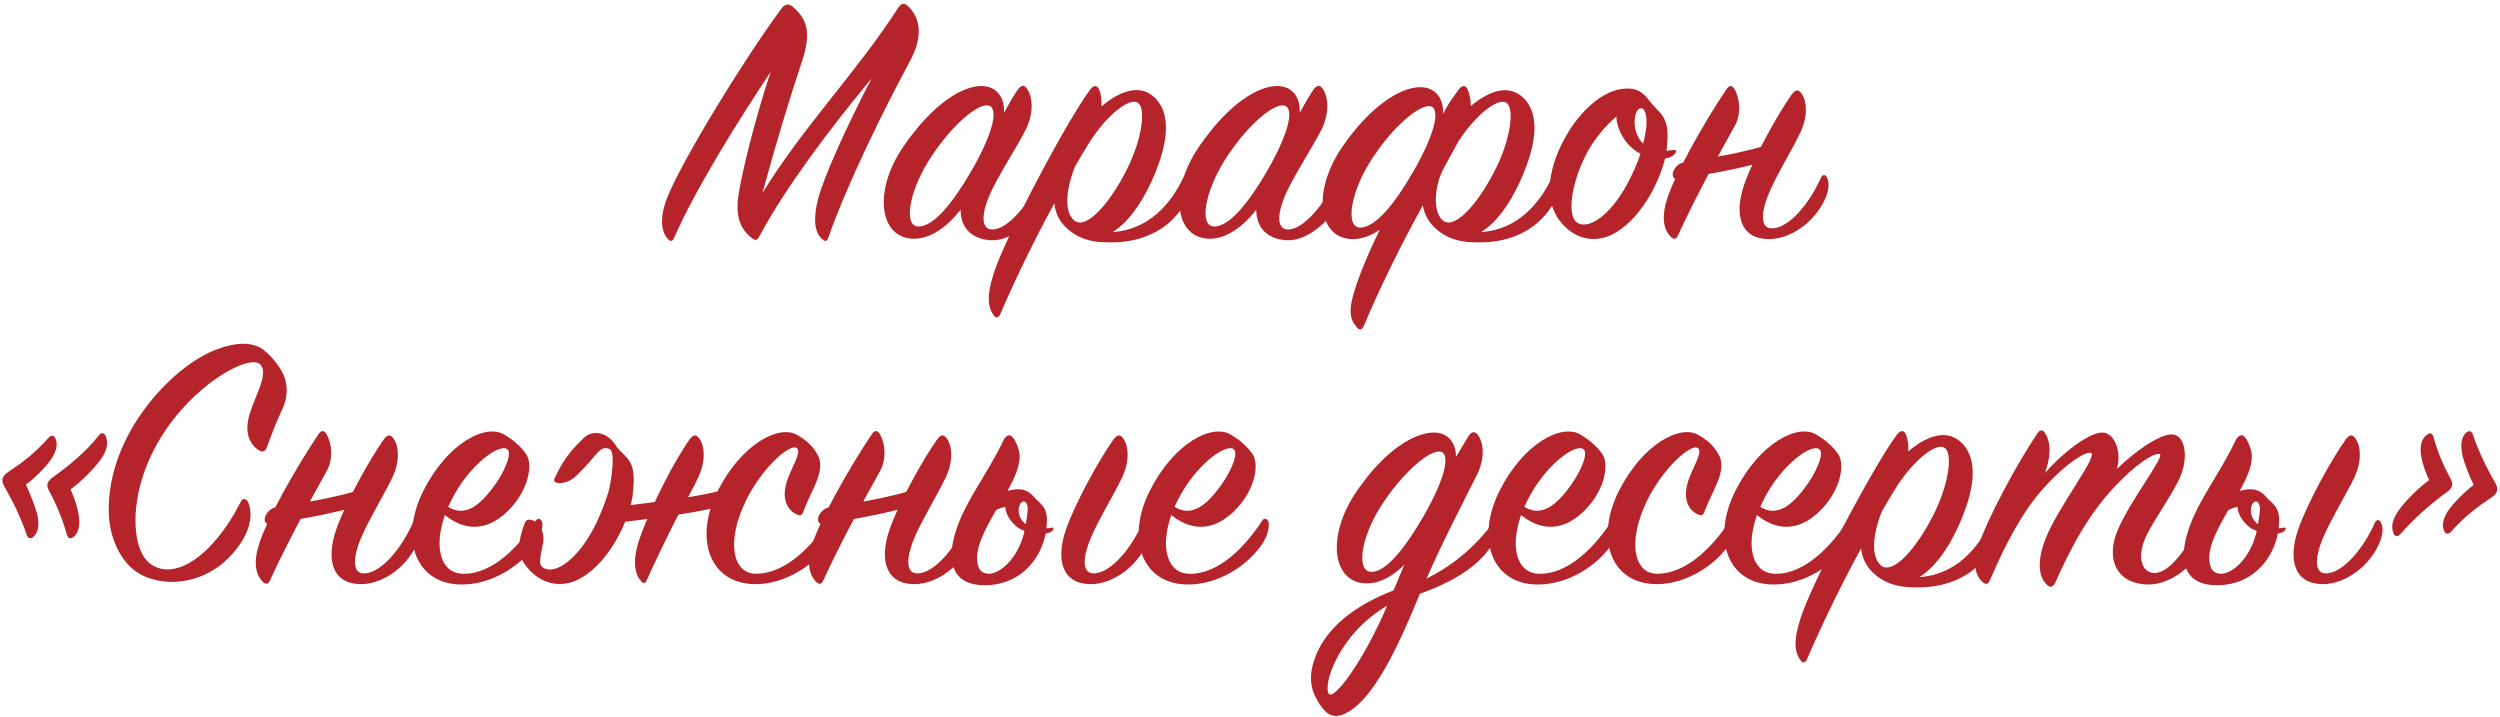 <?xml version="1.0" encoding="UTF-8"?> <svg xmlns="http://www.w3.org/2000/svg" width="471" height="135" viewBox="0 0 471 135" fill="none"><path d="M145.185 13.55C138.955 22.93 131.115 35.46 126.985 44.84C126.705 45.54 126.285 45.54 125.795 44.98C124.815 43.93 124.045 41.55 125.655 37.35C128.245 30.7 139.585 12.01 147.145 1.72C147.775 0.81 148.475 0.53 149.385 1.3C152.115 3.68 152.885 6.13 151.065 11.66C148.825 18.38 146.305 26.57 143.645 36.37C151.275 23.91 161.495 13.48 169.195 1.51C169.825 0.53 170.385 0.46 171.225 1.3C174.025 4.17 173.325 8.02 171.435 11.52C166.535 20.62 159.535 34.76 156.035 44.84C155.755 45.54 155.475 45.54 154.915 45.05C153.795 44.14 152.955 42.04 154.145 37.42C155.195 33.29 159.675 23.49 164.225 14.74C156.245 24.4 148.125 35.11 143.085 44.49C142.735 45.19 142.385 45.4 141.825 44.98C139.515 43.3 138.465 40.85 139.165 36.51C139.795 32.52 142.105 22.86 145.185 13.55Z" fill="#B6242B"></path><path d="M189.162 21.25C190.072 19.57 190.912 18.1 191.682 16.98C192.312 16.07 192.872 15.93 193.362 16.56C194.412 17.82 194.972 20.83 193.292 24.33C191.752 27.48 188.252 32.73 186.572 36.44C184.822 40.36 184.752 43.37 187.132 43.23C190.002 43.09 193.852 38.33 196.302 33.5C196.652 32.87 197.142 32.8 197.422 33.43C197.702 34.06 197.702 35.81 196.792 37.77C194.972 41.62 190.562 45.47 186.712 45.26C182.932 45.05 180.972 42.81 180.972 39.52C178.732 42.39 175.582 44.98 172.222 44.98C165.712 44.98 164.382 36.09 170.192 27.62C175.862 19.36 181.392 16.21 184.892 16.21C187.902 16.21 189.302 18.52 189.162 21.25ZM183.072 32.1C187.482 24.4 188.112 20.06 186.082 19.85C183.842 19.64 178.732 24.19 174.882 30.42C171.172 36.44 170.262 42.6 172.992 42.67C175.862 42.74 179.502 38.26 183.072 32.1Z" fill="#B6242B"></path><path d="M209.618 43.72C216.478 43.3 220.678 38.26 222.918 33.5C223.338 32.52 224.108 32.8 224.248 33.5C224.388 34.13 224.528 35.95 223.338 38.12C220.678 42.95 215.918 45.26 210.878 45.61C206.398 45.89 203.458 45.26 201.008 43.02C199.538 41.69 198.838 40.08 198.628 38.33C195.338 44.35 191.768 51.49 188.408 59.26C188.128 59.89 187.638 60.03 187.218 59.4C186.168 57.93 185.818 55.97 187.148 51.7C189.248 44.91 201.008 22.72 205.418 16.84C206.118 15.93 206.748 16.07 207.098 16.91C207.448 17.82 207.588 18.87 207.518 20.06C210.598 17.4 214.728 15.44 217.738 18.59C221.098 22.16 219.558 28.39 216.968 34.13C214.868 38.75 212.278 42.11 209.618 43.72ZM202.548 31.33C200.798 35.74 200.448 39.94 202.408 41.55C204.648 43.37 209.198 38.26 212.488 31.54C215.218 25.94 215.988 20.13 214.238 19.29C212.558 18.45 208.218 21.95 204.928 27.34C204.158 28.6 203.388 29.86 202.548 31.33Z" fill="#B6242B"></path><path d="M244.875 21.25C245.785 19.57 246.625 18.1 247.395 16.98C248.025 16.07 248.585 15.93 249.075 16.56C250.125 17.82 250.685 20.83 249.005 24.33C247.465 27.48 243.965 32.73 242.285 36.44C240.535 40.36 240.465 43.37 242.845 43.23C245.715 43.09 249.565 38.33 252.015 33.5C252.365 32.87 252.855 32.8 253.135 33.43C253.415 34.06 253.415 35.81 252.505 37.77C250.685 41.62 246.275 45.47 242.425 45.26C238.645 45.05 236.685 42.81 236.685 39.52C234.445 42.39 231.295 44.98 227.935 44.98C221.425 44.98 220.095 36.09 225.905 27.62C231.575 19.36 237.105 16.21 240.605 16.21C243.615 16.21 245.015 18.52 244.875 21.25ZM238.785 32.1C243.195 24.4 243.825 20.06 241.795 19.85C239.555 19.64 234.445 24.19 230.595 30.42C226.885 36.44 225.975 42.6 228.705 42.67C231.575 42.74 235.215 38.26 238.785 32.1Z" fill="#B6242B"></path><path d="M259.941 43.3C258.401 44.35 256.651 45.05 254.901 45.05C248.391 45.05 247.061 36.23 252.871 27.69C258.401 19.64 264.071 16.42 267.571 16.42C270.651 16.42 272.051 18.87 271.841 21.46L272.051 21.11C272.681 19.92 273.311 18.94 273.871 18.17L274.851 16.84C275.551 15.93 276.181 16.07 276.531 16.91C277.021 18.17 277.091 19.01 277.091 19.99C280.171 17.4 284.161 15.51 287.171 18.59C290.531 22.16 288.991 28.39 286.401 34.13C284.301 38.75 281.711 42.11 279.051 43.72C285.911 43.3 290.111 38.26 292.351 33.5C292.771 32.52 293.541 32.8 293.681 33.5C293.821 34.13 293.961 35.95 292.771 38.12C290.111 42.95 285.351 45.26 280.311 45.61C275.831 45.89 272.891 45.26 270.441 43.02C269.041 41.76 268.341 40.29 268.061 38.68C264.281 45.54 260.151 53.73 256.931 61.43C256.581 62.2 256.161 62.27 255.671 61.71C254.691 60.59 253.851 59.26 255.041 55.27C255.881 52.33 257.701 47.85 259.941 43.3ZM283.671 19.29C282.061 18.52 278.071 21.6 274.851 26.5L272.121 31.47C270.021 35.25 270.021 40.08 271.841 41.55C274.081 43.37 278.631 38.26 281.921 31.54C284.651 25.94 285.421 20.13 283.671 19.29ZM266.311 32.24C270.721 24.54 271.351 20.13 269.321 19.99C267.081 19.85 261.971 24.33 258.121 30.49C254.341 36.51 253.501 42.88 256.231 42.88C259.101 42.88 262.741 38.47 266.311 32.24Z" fill="#B6242B"></path><path d="M315.588 28.95C315.098 29.51 314.398 29.79 313.698 29.86C312.228 35.81 307.818 42.88 302.638 44.63C300.118 45.47 296.618 45.19 293.818 41.55C290.738 37.49 291.788 31.4 294.938 25.8C297.598 21.04 301.868 16.98 306.068 16.7C308.238 16.56 309.428 17.19 310.828 19.08C312.438 21.25 314.538 21.74 314.118 26.78C314.048 27.34 314.048 27.83 313.978 28.39C314.398 28.39 314.818 28.25 315.378 28.25C315.868 28.25 315.868 28.6 315.588 28.95ZM309.568 27.06C310.128 24.89 310.338 23.14 310.128 21.88C309.778 19.64 308.378 20.06 308.028 22.09C307.678 23.98 308.448 26.01 309.568 27.06ZM309.078 28.95C308.588 28.74 308.168 28.46 307.748 28.11C306.278 26.99 304.598 24.54 304.528 21.95C302.638 23.56 300.608 25.87 299.138 28.53C296.198 33.85 295.148 40.29 296.968 41.83C298.928 43.44 303.198 40.99 306.628 34.55C307.678 32.59 308.518 30.63 309.078 28.95Z" fill="#B6242B"></path><path d="M326.769 23.84C323.759 29.16 319.139 37.77 316.129 44.35C315.849 44.98 315.429 45.26 314.799 44.63C313.399 43.23 312.979 40.92 314.099 37.42C315.499 33.01 320.889 23.28 325.299 16.77C325.789 16 326.349 16.07 326.769 16.77C327.819 18.52 328.099 21.53 326.769 23.84ZM334.049 26.78L333.489 29.93C329.849 31.68 316.339 33.71 316.339 33.71C314.309 34.13 315.009 31.05 317.249 30.56C317.249 30.56 330.829 28.6 334.049 26.78ZM333.279 45.05C327.959 45.05 326.629 40.57 328.589 34.83C330.339 29.72 334.959 21.46 337.549 17.82C338.179 16.98 338.669 16.77 339.229 17.4C340.279 18.52 340.839 21.53 339.159 25.03C337.689 28.11 334.749 32.87 333.279 36.37C331.599 40.43 331.739 43.16 333.979 43.02C337.129 42.88 340.979 38.26 343.079 33.43C343.429 32.8 343.919 32.87 344.199 33.43C344.759 34.55 344.549 36.02 343.709 37.77C341.609 42.11 337.199 45.05 333.279 45.05Z" fill="#B6242B"></path><path d="M19.09 86.39C18.041 88 15.171 90.87 13.28 92.2C15.38 96.82 15.38 100.04 13.841 101.16C13.21 101.65 12.79 101.44 12.581 100.67C11.81 97.87 10.62 95 9.22 92.41C8.73 91.5 8.73 90.8 9.99 89.89C12.65 88 16.151 85.2 18.601 82.05C19.09 81.42 19.651 81.49 19.93 82.19C20.421 83.38 20.21 84.78 19.09 86.39ZM9.43 86.81C8.66 87.86 6.84 89.89 4.88 91.29C5.65 92.97 6.63 95.42 6.98 96.75C7.47 98.64 7.26 100.18 6.42 101.02C5.86 101.58 5.3 101.58 5.02 100.74C4.18 98.08 2.43 94.44 0.96 91.92C0.05 90.38 0.4 89.68 1.66 88.84C4.18 87.16 6.56 85.41 9.15 82.47C9.64 81.91 10.2 81.98 10.48 82.68C10.97 83.87 10.55 85.27 9.43 86.81Z" fill="#B6242B"></path><path d="M45.337 94.58C45.687 93.81 46.457 93.81 46.807 94.72C48.557 99.41 44.077 104.66 41.137 106.76C36.167 110.33 30.287 110.26 26.507 108.23C23.357 106.55 20.627 102.21 20.487 96.47C20.207 81.63 32.667 68.96 40.507 65.95C44.287 64.48 47.717 64.2 49.957 66.16C51.497 67.49 53.107 69.52 53.667 71.27C54.297 73.3 54.087 75.26 53.037 77.43C51.987 79.6 51.007 82.33 50.237 84.36C50.027 84.92 49.537 85.34 48.697 84.78C47.087 83.73 45.967 81.56 47.017 78.06C48.137 74.35 50.657 70.36 49.047 68.68C47.087 66.58 36.447 72.25 30.147 82.68C23.987 92.9 24.687 103.26 28.117 106.06C32.597 109.7 40.017 105.01 45.337 94.58Z" fill="#B6242B"></path><path d="M61.501 88.84C58.491 94.16 53.871 102.77 50.861 109.35C50.581 109.98 50.161 110.26 49.531 109.63C48.131 108.23 47.711 105.92 48.831 102.42C50.231 98.01 55.621 88.28 60.031 81.77C60.521 81 61.081 81.07 61.501 81.77C62.551 83.52 62.831 86.53 61.501 88.84ZM68.781 91.78L68.221 94.93C64.581 96.68 51.071 98.71 51.071 98.71C49.041 99.13 49.741 96.05 51.981 95.56C51.981 95.56 65.561 93.6 68.781 91.78ZM68.011 110.05C62.691 110.05 61.361 105.57 63.321 99.83C65.071 94.72 69.691 86.46 72.281 82.82C72.911 81.98 73.401 81.77 73.961 82.4C75.011 83.52 75.571 86.53 73.891 90.03C72.421 93.11 69.481 97.87 68.011 101.37C66.331 105.43 66.471 108.16 68.711 108.02C71.861 107.88 75.711 103.26 77.811 98.43C78.161 97.8 78.651 97.87 78.931 98.43C79.491 99.55 79.281 101.02 78.441 102.77C76.341 107.11 71.931 110.05 68.011 110.05Z" fill="#B6242B"></path><path d="M83.816 97.03C81.576 103.47 83.256 107.88 86.966 108.09C92.776 108.37 97.886 102.77 100.896 98.15C101.246 97.59 101.806 97.59 102.086 98.22C102.366 98.78 102.156 100.74 100.896 102.56C97.956 106.83 92.566 110.05 87.176 110.12C78.286 110.26 75.206 101.51 79.756 92.48C84.306 83.45 91.446 79.81 94.946 81.84C96.696 82.89 97.956 83.94 99.076 85.48C100.336 87.16 99.776 91.43 96.836 95C93.406 99.2 88.716 101.02 83.816 97.03ZM84.446 95.49C87.876 97.66 90.746 94.65 92.776 91.99C95.016 89.05 96.556 85.41 95.576 84.64C94.106 83.45 88.296 87.65 85.006 94.3C84.796 94.72 84.586 95.14 84.446 95.49Z" fill="#B6242B"></path><path d="M150.268 81.98C152.158 83.1 153.278 84.22 154.118 85.83C155.588 88.77 152.788 92.48 151.388 96.26C151.108 97.1 150.828 97.31 149.918 96.82C148.238 95.98 147.258 93.88 148.238 90.73C149.008 88.21 151.108 85.2 150.128 84.43C148.938 83.45 143.688 87.93 140.538 94.3C136.688 102.21 138.158 108.02 142.288 108.09C148.168 108.16 153.208 102.56 156.078 98.15C156.428 97.59 157.058 97.52 157.338 98.22C157.548 98.78 157.268 100.53 156.078 102.42C153.418 106.55 147.888 109.98 142.568 110.05C133.678 110.19 130.668 101.51 135.218 92.48C139.698 83.66 146.768 79.88 150.268 81.98ZM137.528 91.78L136.968 94.93C133.328 96.68 114.218 98.71 114.218 98.71C112.188 99.13 112.888 96.05 115.128 95.56C115.128 95.56 134.308 93.6 137.528 91.78ZM131.508 90.03C130.598 92.06 128.988 94.79 127.588 97.38C125.558 101.37 123.598 105.43 121.848 109.28C121.568 109.98 121.288 110.05 120.728 109.42C119.748 108.37 118.978 105.92 120.448 101.65C122.828 94.79 127.308 86.46 129.898 82.82C130.528 81.98 131.018 81.77 131.578 82.4C132.628 83.52 133.188 86.53 131.508 90.03ZM114.778 84.57C112.888 83.94 112.888 85.41 108.758 89.47C107.498 90.66 106.518 91.01 105.398 91.01C104.558 91.01 104.208 90.66 104.488 90.1C106.168 86.53 107.498 84.92 110.018 82.47C111.488 81.07 114.428 81.07 116.248 84.29C118.068 86.39 119.748 86.74 119.328 91.78C119.258 92.34 119.258 92.83 119.188 93.39L118.908 94.86C117.438 100.81 113.028 107.88 107.848 109.63C105.328 110.47 101.828 110.19 99.028 106.55C97.068 103.96 97.908 101.09 98.888 98.5C99.448 96.82 102.948 98.85 102.318 102.28C101.968 104.31 101.338 106.2 102.178 106.83C104.138 108.44 108.408 105.99 111.838 99.55C112.888 97.59 114.358 93.95 114.778 92.06C115.268 89.82 115.968 84.99 114.778 84.57Z" fill="#B6242B"></path><path d="M165.749 88.84C162.739 94.16 158.119 102.77 155.109 109.35C154.829 109.98 154.409 110.26 153.779 109.63C152.379 108.23 151.959 105.92 153.079 102.42C154.479 98.01 159.869 88.28 164.279 81.77C164.769 81 165.329 81.07 165.749 81.77C166.799 83.52 167.079 86.53 165.749 88.84ZM173.029 91.78L172.469 94.93C168.829 96.68 155.319 98.71 155.319 98.71C153.289 99.13 153.989 96.05 156.229 95.56C156.229 95.56 169.809 93.6 173.029 91.78ZM172.259 110.05C166.939 110.05 165.609 105.57 167.569 99.83C169.319 94.72 173.939 86.46 176.529 82.82C177.159 81.98 177.649 81.77 178.209 82.4C179.259 83.52 179.819 86.53 178.139 90.03C176.669 93.11 173.729 97.87 172.259 101.37C170.579 105.43 170.719 108.16 172.959 108.02C176.109 107.88 179.959 103.26 182.059 98.43C182.409 97.8 182.899 97.87 183.179 98.43C183.739 99.55 183.529 101.02 182.689 102.77C180.589 107.11 176.179 110.05 172.259 110.05Z" fill="#B6242B"></path><path d="M205.494 110.05C200.174 110.05 198.844 105.57 200.804 99.83C202.554 94.72 207.174 86.46 209.764 82.82C210.394 81.98 210.884 81.77 211.444 82.4C212.494 83.52 213.054 86.53 211.374 90.03C209.904 93.11 206.964 97.87 205.494 101.37C203.814 105.43 203.954 108.16 206.194 108.02C209.344 107.88 213.194 103.26 215.294 98.43C215.644 97.8 216.134 97.87 216.414 98.43C216.974 99.55 216.764 101.02 215.924 102.77C213.824 107.11 209.414 110.05 205.494 110.05ZM197.234 98.5C196.954 104.66 192.614 110.26 185.474 110.26C179.524 110.26 178.124 105.92 180.154 99.83C182.044 94.09 185.964 89.47 189.114 82.82C189.254 82.47 189.884 81.84 190.374 82.05C191.074 82.33 191.844 84.08 192.054 85.41C192.334 87.37 191.284 89.82 189.814 92.48C190.234 92.34 190.724 92.27 191.214 92.2C192.894 92.06 193.734 92.48 194.784 93.6C195.974 95 197.374 95.35 197.234 98.5ZM193.104 98.64C193.804 99.34 196.184 99.76 198.144 99.41C198.564 99.34 198.564 99.69 198.354 99.9C197.584 101.02 193.664 100.67 191.774 99.41C190.724 98.64 189.464 97.1 189.394 95.49C188.764 95.63 188.134 95.84 187.644 96.12C185.824 99.34 184.074 102.49 184.074 105.08C184.074 107.32 184.984 108.09 186.314 108.09C188.624 108.09 192.404 104.66 193.244 98.85C193.454 97.31 193.734 96.12 193.594 95.42C193.314 94.02 192.264 94.3 191.984 95.49C191.704 96.75 192.264 97.94 193.104 98.64Z" fill="#B6242B"></path><path d="M220.671 97.03C218.431 103.47 220.111 107.88 223.821 108.09C229.631 108.37 234.741 102.77 237.751 98.15C238.101 97.59 238.661 97.59 238.941 98.22C239.221 98.78 239.011 100.74 237.751 102.56C234.811 106.83 229.421 110.05 224.031 110.12C215.141 110.26 212.061 101.51 216.611 92.48C221.161 83.45 228.301 79.81 231.801 81.84C233.551 82.89 234.811 83.94 235.931 85.48C237.191 87.16 236.631 91.43 233.691 95C230.261 99.2 225.571 101.02 220.671 97.03ZM221.301 95.49C224.731 97.66 227.601 94.65 229.631 91.99C231.871 89.05 233.411 85.41 232.431 84.64C230.961 83.45 225.151 87.65 221.861 94.3C221.651 94.72 221.441 95.14 221.301 95.49Z" fill="#B6242B"></path><path d="M281.084 102.7C278.354 106.97 273.314 109.77 267.504 111.87C263.654 121.25 258.684 132.38 253.014 134.62C251.614 135.18 250.214 134.97 248.954 133.15C247.484 131.05 246.224 128.6 247.554 124.47C249.584 118.17 255.604 113.9 262.534 111.24C263.234 109.7 263.864 108.02 264.564 106.41C262.534 108.44 260.084 109.91 257.494 109.91C251.054 109.91 249.794 101.16 255.464 92.76C260.924 84.64 266.594 81.49 270.164 81.49C272.964 81.49 274.364 83.66 274.294 86.11C275.134 84.71 275.904 83.45 276.604 82.26C277.164 81.28 277.864 81.21 278.354 81.84C279.404 83.1 279.964 86.11 278.214 89.54C276.114 93.74 271.704 102.21 268.764 109C274.644 106.06 278.494 102.21 281.294 98.5C281.714 97.94 282.344 97.94 282.484 98.64C282.624 99.27 282.274 100.81 281.084 102.7ZM268.204 97.24C272.614 89.54 273.244 85.2 271.214 85.06C269.044 84.92 263.934 89.4 260.084 95.49C256.304 101.51 255.534 107.67 258.334 107.74C261.064 107.81 264.634 103.4 268.204 97.24ZM261.344 114.11C252.244 119.43 249.164 129.02 250.354 130.7C251.264 132.03 256.794 124.75 261.344 114.11Z" fill="#B6242B"></path><path d="M286.57 97.03C284.33 103.47 286.01 107.88 289.72 108.09C295.53 108.37 300.64 102.77 303.65 98.15C304 97.59 304.56 97.59 304.84 98.22C305.12 98.78 304.91 100.74 303.65 102.56C300.71 106.83 295.32 110.05 289.93 110.12C281.04 110.26 277.96 101.51 282.51 92.48C287.06 83.45 294.2 79.81 297.7 81.84C299.45 82.89 300.71 83.94 301.83 85.48C303.09 87.16 302.53 91.43 299.59 95C296.16 99.2 291.47 101.02 286.57 97.03ZM287.2 95.49C290.63 97.66 293.5 94.65 295.53 91.99C297.77 89.05 299.31 85.41 298.33 84.64C296.86 83.45 291.05 87.65 287.76 94.3C287.55 94.72 287.34 95.14 287.2 95.49Z" fill="#B6242B"></path><path d="M320.052 81.98C321.942 83.1 323.062 84.22 323.902 85.83C325.372 88.77 322.572 92.48 321.172 96.26C320.892 97.1 320.612 97.31 319.702 96.82C318.022 95.98 317.042 93.88 318.022 90.73C318.792 88.21 320.892 85.2 319.912 84.43C318.722 83.45 313.472 87.93 310.322 94.3C306.472 102.21 307.942 108.02 312.072 108.09C317.952 108.16 322.992 102.56 325.862 98.15C326.212 97.59 326.842 97.52 327.122 98.22C327.332 98.78 327.052 100.53 325.862 102.42C323.202 106.55 317.672 109.98 312.352 110.05C303.462 110.19 300.452 101.51 305.002 92.48C309.482 83.66 316.552 79.88 320.052 81.98Z" fill="#B6242B"></path><path d="M331.003 97.03C328.763 103.47 330.443 107.88 334.153 108.09C339.963 108.37 345.073 102.77 348.083 98.15C348.433 97.59 348.993 97.59 349.273 98.22C349.553 98.78 349.343 100.74 348.083 102.56C345.143 106.83 339.753 110.05 334.363 110.12C325.473 110.26 322.393 101.51 326.943 92.48C331.493 83.45 338.633 79.81 342.133 81.84C343.883 82.89 345.143 83.94 346.263 85.48C347.523 87.16 346.963 91.43 344.023 95C340.593 99.2 335.903 101.02 331.003 97.03ZM331.633 95.49C335.063 97.66 337.933 94.65 339.963 91.99C342.203 89.05 343.743 85.41 342.763 84.64C341.293 83.45 335.483 87.65 332.193 94.3C331.983 94.72 331.773 95.14 331.633 95.49Z" fill="#B6242B"></path><path d="M361.615 108.72C368.475 108.3 372.675 103.26 374.915 98.5C375.335 97.52 376.105 97.8 376.245 98.5C376.385 99.13 376.525 100.95 375.335 103.12C372.675 107.95 367.915 110.26 362.875 110.61C358.395 110.89 355.455 110.26 353.005 108.02C351.535 106.69 350.835 105.08 350.625 103.33C347.335 109.35 343.765 116.49 340.405 124.26C340.125 124.89 339.635 125.03 339.215 124.4C338.165 122.93 337.815 120.97 339.145 116.7C341.245 109.91 353.005 87.72 357.415 81.84C358.115 80.93 358.745 81.07 359.095 81.91C359.445 82.82 359.585 83.87 359.515 85.06C362.595 82.4 366.725 80.44 369.735 83.59C373.095 87.16 371.555 93.39 368.965 99.13C366.865 103.75 364.275 107.11 361.615 108.72ZM354.545 96.33C352.795 100.74 352.445 104.94 354.405 106.55C356.645 108.37 361.195 103.26 364.485 96.54C367.215 90.94 367.985 85.13 366.235 84.29C364.555 83.45 360.215 86.95 356.925 92.34C356.155 93.6 355.385 94.86 354.545 96.33Z" fill="#B6242B"></path><path d="M385.252 89.12C388.332 85.55 393.582 81.42 396.102 81.49C398.482 81.56 399.742 85.27 398.832 88.35C402.192 85.06 406.882 81.77 409.192 81.84C411.712 81.91 412.272 86.04 410.872 89.54C409.612 92.69 406.182 97.31 404.432 100.81C402.472 104.8 403.452 108.02 405.972 107.95C408.842 107.88 411.992 103.26 414.722 98.36C415.072 97.73 415.632 97.73 415.982 98.22C416.332 98.71 416.122 101.02 415.352 102.63C413.392 106.62 408.912 110.12 404.852 110.12C398.762 110.12 396.522 105.29 399.112 99.55C401.702 93.74 407.932 85.9 406.882 85.55C406.322 85.34 403.942 86.11 399.392 90.66C393.582 96.47 390.152 103.19 387.212 109.77C386.792 110.61 386.232 110.82 385.602 110.12C384.412 109.07 383.432 106.34 385.462 101.3C387.772 95.49 395.332 85.83 393.932 85.34C393.092 84.99 389.662 86.88 385.182 91.78C381.052 96.26 377.692 102.77 374.892 109.35C374.612 109.98 374.192 110.26 373.562 109.7C372.022 108.37 371.672 106.06 372.862 102.49C374.332 98.08 379.442 88.21 383.852 81.63C384.342 80.86 384.902 80.93 385.322 81.63C386.512 83.59 386.302 86.32 385.252 89.12Z" fill="#B6242B"></path><path d="M437.642 110.05C432.322 110.05 430.992 105.57 432.952 99.83C434.702 94.72 439.322 86.46 441.912 82.82C442.542 81.98 443.032 81.77 443.592 82.4C444.642 83.52 445.202 86.53 443.522 90.03C442.052 93.11 439.112 97.87 437.642 101.37C435.962 105.43 436.102 108.16 438.342 108.02C441.492 107.88 445.342 103.26 447.442 98.43C447.792 97.8 448.282 97.87 448.562 98.43C449.122 99.55 448.912 101.02 448.072 102.77C445.972 107.11 441.562 110.05 437.642 110.05ZM429.382 98.5C429.102 104.66 424.762 110.26 417.622 110.26C411.672 110.26 410.272 105.92 412.302 99.83C414.192 94.09 418.112 89.47 421.262 82.82C421.402 82.47 422.032 81.84 422.522 82.05C423.222 82.33 423.992 84.08 424.202 85.41C424.482 87.37 423.432 89.82 421.962 92.48C422.382 92.34 422.872 92.27 423.362 92.2C425.042 92.06 425.882 92.48 426.932 93.6C428.122 95 429.522 95.35 429.382 98.5ZM425.252 98.64C425.952 99.34 428.332 99.76 430.292 99.41C430.712 99.34 430.712 99.69 430.502 99.9C429.732 101.02 425.812 100.67 423.922 99.41C422.872 98.64 421.612 97.1 421.542 95.49C420.912 95.63 420.282 95.84 419.792 96.12C417.972 99.34 416.222 102.49 416.222 105.08C416.222 107.32 417.132 108.09 418.462 108.09C420.772 108.09 424.552 104.66 425.392 98.85C425.602 97.31 425.882 96.12 425.742 95.42C425.462 94.02 424.412 94.3 424.132 95.49C423.852 96.75 424.412 97.94 425.252 98.64Z" fill="#B6242B"></path><path d="M451.84 96.26C452.89 94.65 455.76 91.78 457.65 90.45C455.55 85.83 455.62 83.1 457.23 81.91C457.86 81.42 458.28 81.63 458.49 82.4C459.26 85.2 460.31 87.65 461.71 90.24C462.2 91.15 462.2 91.85 460.94 92.76C458.28 94.65 454.85 97.59 452.26 100.6C451.77 101.16 451.21 101.16 450.93 100.46C450.44 99.27 450.72 97.87 451.84 96.26ZM461.5 95.84C462.27 94.79 464.09 92.83 466.05 91.36C465.21 89.75 464.3 87.3 463.95 85.9C463.53 84.01 463.67 82.47 464.51 81.63C465.07 81.07 465.63 81.07 465.91 81.91C466.75 84.57 468.5 88.21 469.97 90.73C470.88 92.27 470.53 92.97 469.27 93.81C466.75 95.49 464.37 97.24 461.78 100.18C461.29 100.74 460.73 100.67 460.45 99.97C459.96 98.78 460.38 97.38 461.5 95.84Z" fill="#B6242B"></path></svg> 